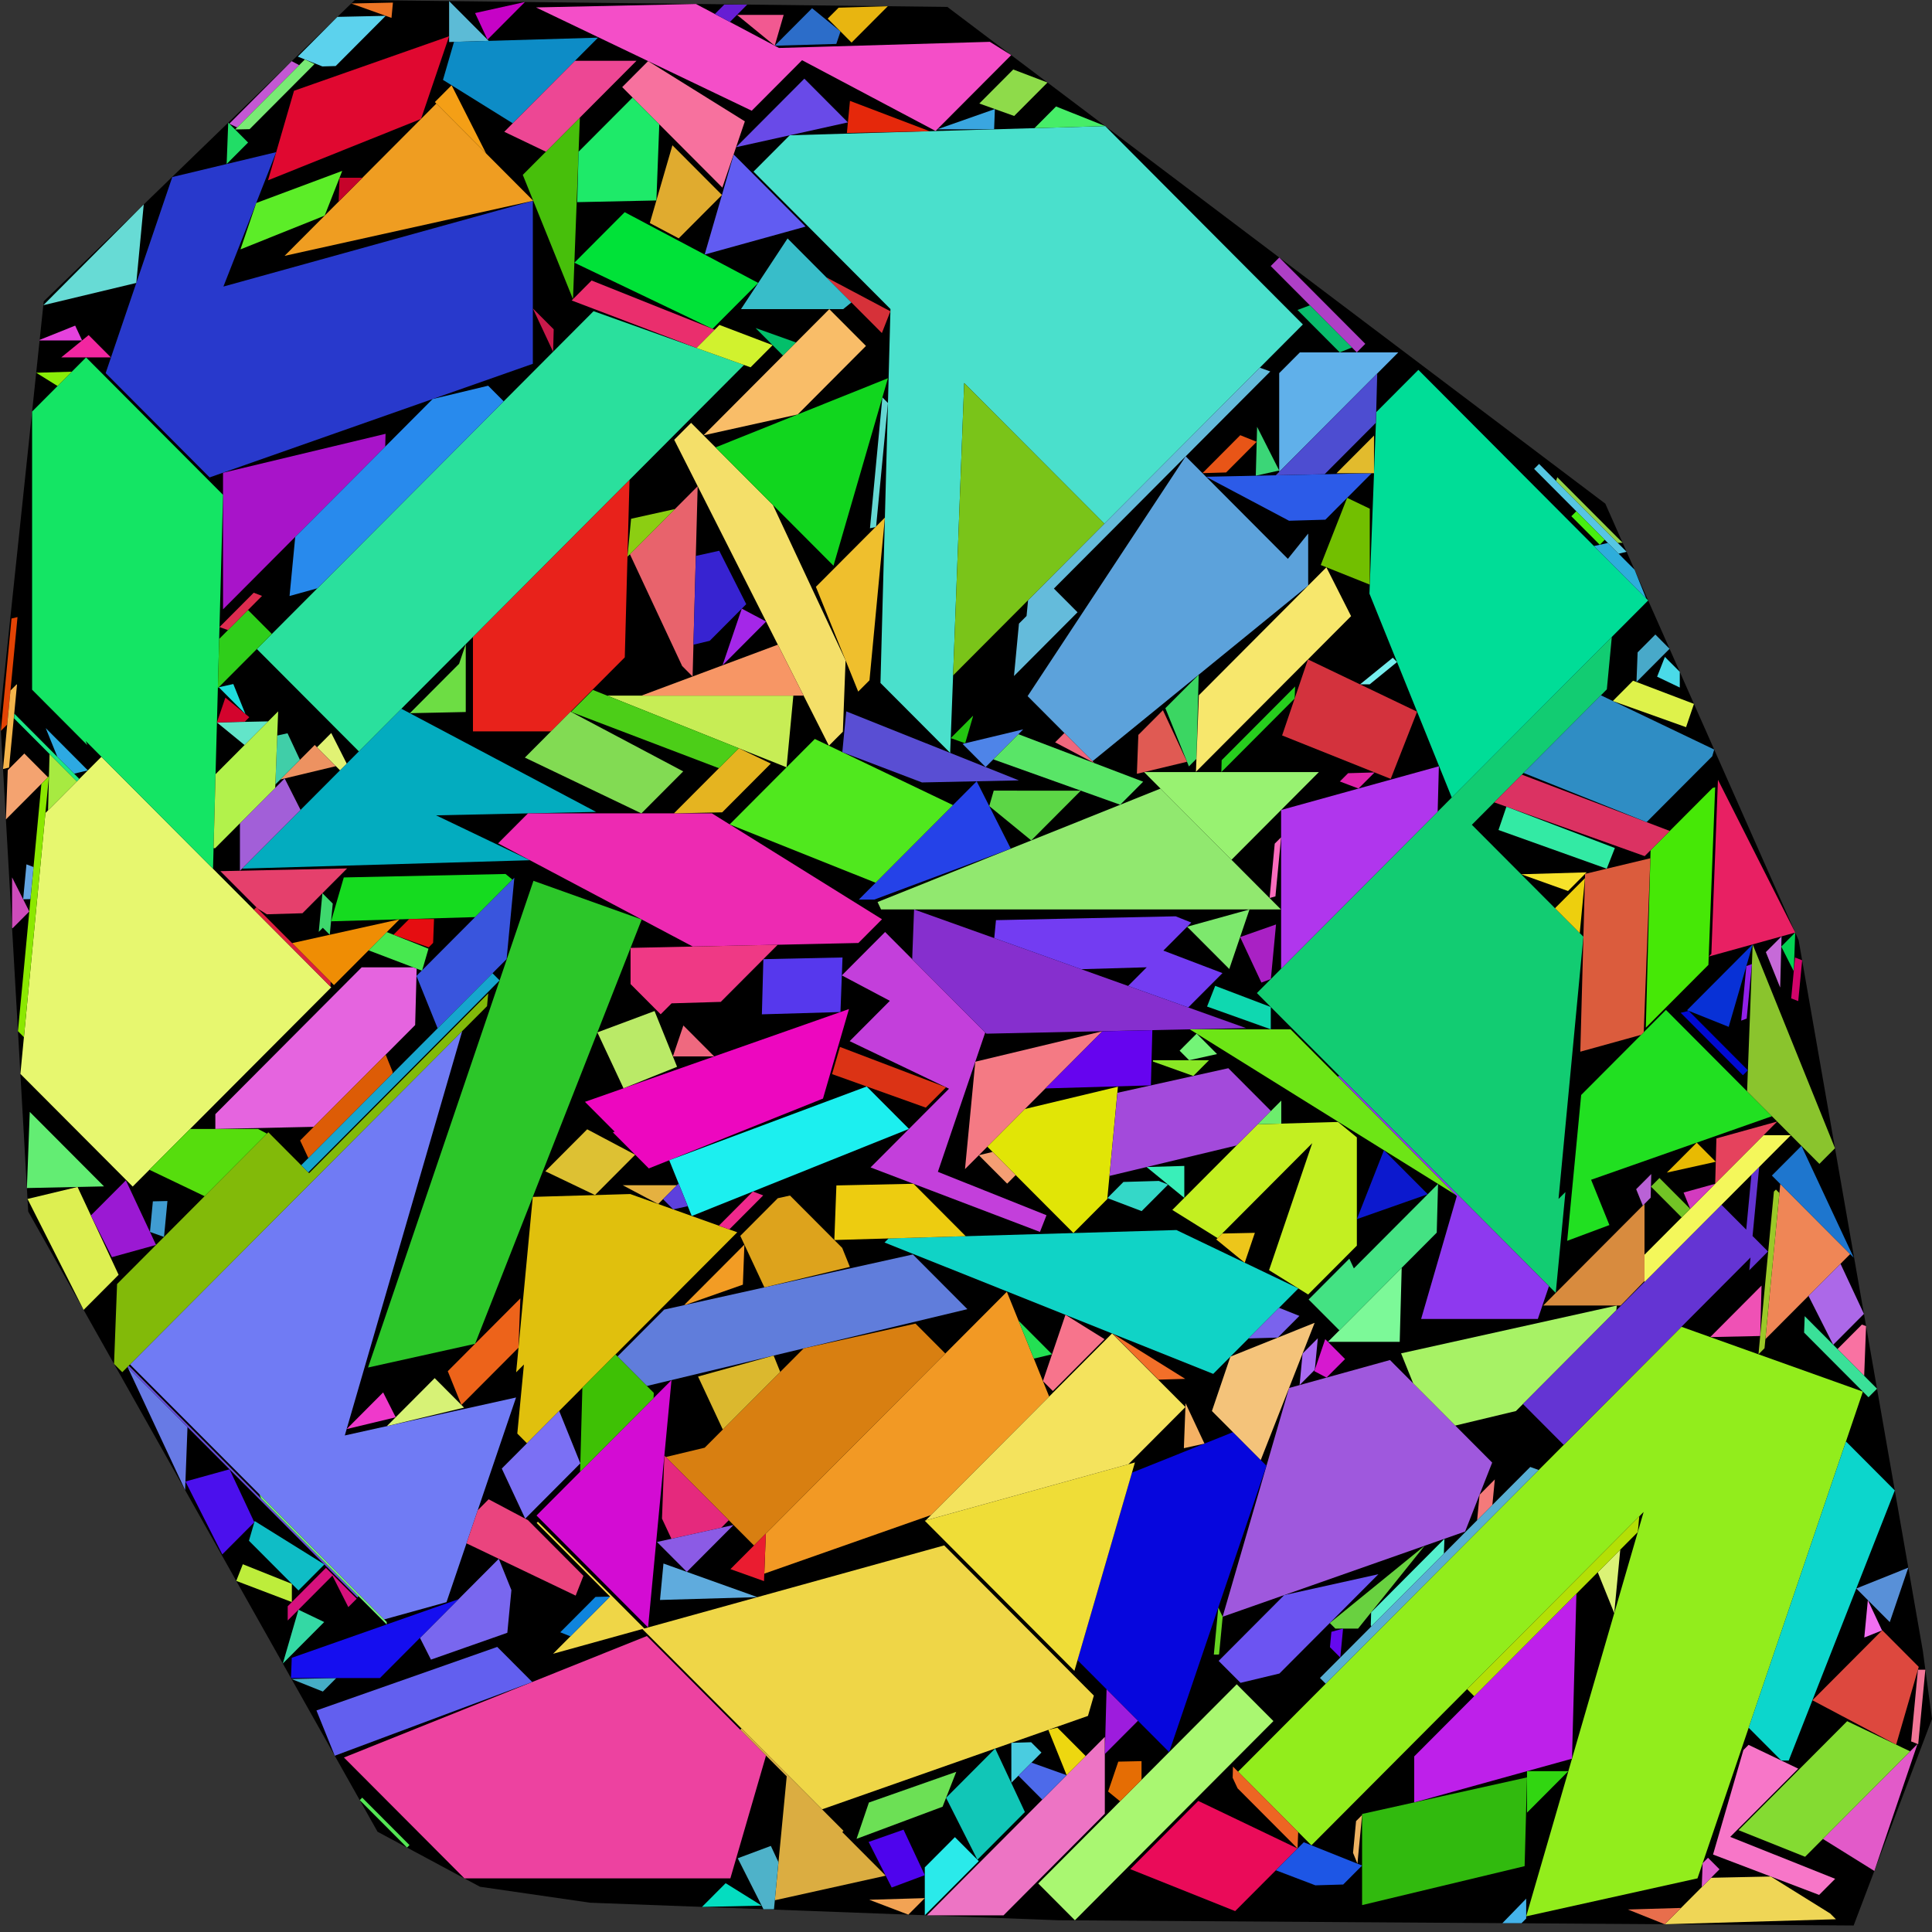 <?xml version="1.0" encoding="utf-8"?><svg id="zoom-svg" xmlns="http://www.w3.org/2000/svg" viewBox="0 0 100.338 100.338" width="100%" height="100%" teamName="Shadoks" nbItem="301" value="54615" best="55841" nameSolution="jigsaw_rcf3_x438c9fe_328.cgshop2024_solution.546.json" areacontainer="1.35553e+16" areaoccupied="1.12871e+16"><rect x="0" y="0" width="100.338" height="100.338" fill="#333333" stroke="none"/><polygon points="96.269,100 54.954,99.728 30.645,98.817 24.928,97.988 19.608,95.131 1.466,62.922 0,37.174 2.271,15.649 18.428,0 49.201,0.36 83.372,26.158 93.413,48.835 99.861,85.73 100.338,89.273 " fill="black" stroke-width="0.5" /><polygon points="17.907,74.55 26.802,72.578 25.599,76.117 23.189,83.208 19.951,84.105 16.219,80.36 14.613,78.749 11.782,75.908 6.752,70.861 24.005,53.549 " fill="rgb(112,123,244)" colorValue="rgb(58,196,0)" colorValueArea="rgb(55,199,0)" colorIndice="rgb(112,123,244)" ></polygon><polygon points="78.438,64.781 66.503,52.806 65.276,51.574 75.213,41.604 83.709,33.079 83.451,35.801 76.44,42.835 82.233,48.648 80.942,62.267 81.3,61.909 80.797,67.148 80.507,66.857 " fill="rgb(18,204,114)" colorValue="rgb(63,191,0)" colorValueArea="rgb(65,189,0)" colorIndice="rgb(18,204,114)" ></polygon><polygon points="92.945,70.915 96.749,72.274 88.159,97.552 79.263,99.524 85.362,78.523 68.108,95.835 64.298,92.012 87.326,68.906 88.077,69.175 " fill="rgb(146,237,28)" colorValue="rgb(0,255,0)" colorValueArea="rgb(111,143,0)" colorIndice="rgb(146,237,28)" ></polygon><polygon points="17.693,39.971 20.846,36.808 30.957,42.166 22.649,42.344 27.519,44.676 12.57,45.112 15.169,42.504 " fill="rgb(3,172,191)" colorValue="rgb(205,49,0)" colorValueArea="rgb(94,160,0)" colorIndice="rgb(3,172,191)" ></polygon><polygon points="33.361,84.603 28.723,85.888 31.682,82.918 27.872,79.095 27.936,79.031 31.747,82.854 33.462,84.575 49.035,80.26 56.809,88.06 56.503,89.115 42.79,93.934 42.695,93.968 " fill="rgb(239,214,71)" colorValue="rgb(163,91,0)" colorValueArea="rgb(146,108,0)" colorIndice="rgb(239,214,71)" ></polygon><polygon points="39.041,5.75 32.708,2.717 27.838,0.386 36.146,0.207 40.456,2.492 42.343,2.437 51.233,2.177 51.407,2.172 52.516,2.863 52.216,3.164 48.59,6.802 41.655,3.127 " fill="rgb(244,78,200)" colorValue="rgb(212,42,0)" colorValueArea="rgb(98,156,0)" colorIndice="rgb(244,78,200)" ></polygon><polygon points="59.639,41.208 60.271,40.954 66.527,47.232 65.643,47.232 48.964,47.232 45.756,47.232 45.577,46.847 48.358,45.732 " fill="rgb(145,232,111)" colorValue="rgb(211,43,0)" colorValueArea="rgb(107,147,0)" colorIndice="rgb(145,232,111)" ></polygon><polygon points="89.298,95.173 90.543,90.889 90.811,90.619 93.391,91.854 89.859,95.398 95.309,97.576 94.476,98.412 88.967,96.315 88.975,96.284 " fill="rgb(247,118,200)" colorValue="rgb(239,15,0)" colorValueArea="rgb(0,255,0)" colorIndice="rgb(247,118,200)" ></polygon><polygon points="40.869,92.137 43.808,95.085 43.744,95.15 45.999,97.413 40.241,98.69 40.243,98.663 40.858,92.255 40.568,91.964 38.445,89.834 38.51,89.769 40.579,91.846 " fill="rgb(219,173,65)" colorValue="rgb(237,17,0)" colorValueArea="rgb(18,236,0)" colorIndice="rgb(219,173,65)" ></polygon><polygon points="35.167,62.882 38.289,63.998 27.368,74.956 26.866,74.452 27.21,70.866 26.807,71.27 27.67,62.16 28.046,62.149 32.732,62.012 " fill="rgb(224,192,13)" colorValue="rgb(209,45,0)" colorValueArea="rgb(123,131,0)" colorIndice="rgb(224,192,13)" ></polygon><polygon points="80.446,66.796 80.413,66.893 79.868,68.499 73.806,68.499 75.658,62.121 69.47,55.912 69.562,55.875 75.687,62.021 " fill="rgb(142,57,239)" colorValue="rgb(233,21,0)" colorValueArea="rgb(55,199,0)" colorIndice="rgb(142,57,239)" ></polygon><polygon points="6.891,61.623 1.059,55.772 2.359,42.221 5.267,39.303 17.202,51.278 " fill="rgb(231,247,111)" colorValue="rgb(172,82,0)" colorValueArea="rgb(172,82,0)" colorIndice="rgb(231,247,111)" ></polygon><polygon points="72.188,70.633 74.375,72.828 77.496,75.959 76.09,79.539 71.552,81.134 64.502,83.612 63.496,83.965 63.803,82.91 66.947,72.085 " fill="rgb(159,88,221)" colorValue="rgb(202,52,0)" colorValueArea="rgb(146,108,0)" colorIndice="rgb(159,88,221)" ></polygon><polygon points="33.658,84.521 27.864,78.708 34.875,71.673 " fill="rgb(211,12,211)" colorValue="rgb(227,27,0)" colorValueArea="rgb(99,155,0)" colorIndice="rgb(211,12,211)" ></polygon><polygon points="46.214,51.978 43.721,50.657 45.967,48.404 47.872,50.315 51.168,53.622 50.885,54.453 50.635,55.189 50.051,56.909 48.709,60.858 54.35,63.113 54.01,63.979 48.377,61.835 45.212,60.63 46.046,59.794 49.286,56.543 44.127,54.072 " fill="rgb(195,63,219)" colorValue="rgb(224,30,0)" colorValueArea="rgb(110,144,0)" colorIndice="rgb(195,63,219)" ></polygon><polygon points="81.876,59.395 82.118,56.868 86.521,52.45 92.023,57.971 82.634,61.271 83.584,63.623 81.392,64.442 81.663,61.612 " fill="rgb(33,224,33)" colorValue="rgb(223,31,0)" colorValueArea="rgb(117,137,0)" colorIndice="rgb(33,224,33)" ></polygon><polygon points="6.538,16.285 8.948,9.195 14.344,7.902 11.603,14.882 27.673,10.429 27.673,18.894 10.886,24.794 8.608,22.509 5.487,19.377 " fill="rgb(40,57,204)" colorValue="rgb(173,81,0)" colorValueArea="rgb(181,73,0)" colorIndice="rgb(40,57,204)" ></polygon><polygon points="61.578,23.699 66.885,29.024 67.94,27.711 67.94,30.083 67.94,30.329 67.94,30.411 61.665,35.522 56.739,39.534 56.683,39.479 53.369,36.153 " fill="rgb(92,162,219)" colorValue="rgb(207,47,0)" colorValueArea="rgb(156,98,0)" colorIndice="rgb(92,162,219)" ></polygon><polygon points="85.598,31.184 75.397,41.419 71.122,30.831 71.479,21.4 73.663,19.209 " fill="rgb(0,221,151)" colorValue="rgb(192,62,0)" colorValueArea="rgb(183,71,0)" colorIndice="rgb(0,221,151)" ></polygon><polygon points="11.583,31.646 11.583,24.553 20.024,22.53 20.006,23.194 " fill="rgb(168,20,201)" colorValue="rgb(234,20,0)" colorValueArea="rgb(109,145,0)" colorIndice="rgb(168,20,201)" ></polygon><polygon points="24.674,69.79 19.114,71.022 27.705,45.745 33.327,47.754 " fill="rgb(44,198,41)" colorValue="rgb(201,53,0)" colorValueArea="rgb(176,78,0)" colorIndice="rgb(44,198,41)" ></polygon><polygon points="69.241,58.276 69.488,58.269 70.468,59.07 70.468,64.692 67.938,67.23 65.908,65.966 68.15,59.371 63.235,64.302 60.884,62.838 65.316,58.39 68.514,58.297 " fill="rgb(195,239,33)" colorValue="rgb(229,25,0)" colorValueArea="rgb(129,125,0)" colorIndice="rgb(195,239,33)" ></polygon><polygon points="28.616,37.983 24.563,37.983 24.563,33.081 32.694,24.923 32.448,34.139 " fill="rgb(232,34,27)" colorValue="rgb(223,31,0)" colorValueArea="rgb(147,107,0)" colorIndice="rgb(232,34,27)" ></polygon><polygon points="39.783,91.176 37.931,97.553 24.119,97.553 17.862,91.276 33.594,84.966 " fill="rgb(237,66,160)" colorValue="rgb(193,61,0)" colorValueArea="rgb(191,63,0)" colorIndice="rgb(237,66,160)" ></polygon><polygon points="49.427,69.961 52.291,67.087 54.488,72.529 51.861,75.166 50.395,76.636 48.355,78.683 39.694,81.727 39.773,79.647 47.83,71.563 " fill="rgb(242,153,36)" colorValue="rgb(220,34,0)" colorValueArea="rgb(165,89,0)" colorIndice="rgb(242,153,36)" ></polygon><polygon points="63.957,44.653 59.416,40.097 68.497,40.097 " fill="rgb(152,242,113)" colorValue="rgb(241,13,0)" colorValueArea="rgb(99,155,0)" colorIndice="rgb(152,242,113)" ></polygon><polygon points="4.45,38.483 4.538,38.701 1.667,35.82 1.667,35.69 1.667,31.591 1.667,21.375 4.47,18.562 11.583,25.699 11.063,45.119 " fill="rgb(20,229,100)" colorValue="rgb(196,58,0)" colorValueArea="rgb(197,57,0)" colorIndice="rgb(20,229,100)" ></polygon><polygon points="45.727,35.47 46.246,16.05 39.133,8.913 41.014,7.026 46.492,6.866 50.573,6.747 57.398,6.548 67.665,16.851 57.355,27.196 50.075,19.892 49.499,35.078 49.347,39.102 47.418,37.166 " fill="rgb(74,224,204)" colorValue="rgb(160,94,0)" colorValueArea="rgb(217,37,0)" colorIndice="rgb(74,224,204)" ></polygon><polygon points="50.117,60.718 50.652,55.14 57.253,53.558 " fill="rgb(244,122,132)" colorValue="rgb(243,11,0)" colorValueArea="rgb(100,154,0)" colorIndice="rgb(244,122,132)" ></polygon><polygon points="53.314,31.991 53.393,31.171 54.364,30.196 65.427,19.096 65.972,19.291 54.734,30.567 55.961,31.798 53.053,34.716 52.661,35.109 52.919,32.387 " fill="rgb(100,187,219)" colorValue="rgb(244,10,0)" colorValueArea="rgb(98,156,0)" colorIndice="rgb(100,187,219)" ></polygon><polygon points="35.428,34.59 32.714,28.784 36.234,25.252 35.97,35.134 " fill="rgb(232,99,108)" colorValue="rgb(243,11,0)" colorValueArea="rgb(107,147,0)" colorIndice="rgb(232,99,108)" ></polygon><polygon points="94.49,60.446 90.735,56.678 91.024,49.045 95.3,59.633 " fill="rgb(138,196,45)" colorValue="rgb(242,12,0)" colorValueArea="rgb(120,134,0)" colorIndice="rgb(138,196,45)" ></polygon><polygon points="48.685,42.622 50.725,40.575 51.296,41.705 52.494,44.073 45.41,46.719 44.603,46.719 " fill="rgb(37,66,232)" colorValue="rgb(244,10,0)" colorValueArea="rgb(109,145,0)" colorIndice="rgb(37,66,232)" ></polygon><polygon points="83.945,68.048 78.73,73.282 75.58,74.037 73.393,71.843 72.765,70.286 83.969,67.802 " fill="rgb(167,242,101)" colorValue="rgb(238,16,0)" colorValueArea="rgb(146,108,0)" colorIndice="rgb(167,242,101)" ></polygon><polygon points="29.758,15.538 27.151,9.082 30.116,6.107 " fill="rgb(71,191,11)" colorValue="rgb(246,8,0)" colorValueArea="rgb(99,155,0)" colorIndice="rgb(71,191,11)" ></polygon><polygon points="45.938,64.529 46.149,64.317 61.098,63.882 67.431,66.914 63.008,71.352 " fill="rgb(16,211,198)" colorValue="rgb(226,28,0)" colorValueArea="rgb(184,70,0)" colorIndice="rgb(16,211,198)" ></polygon><polygon points="33.789,60.645 33.697,60.682 31.829,58.808 31.923,58.773 30.379,57.224 44.092,52.404 43.498,54.45 42.742,57.054 " fill="rgb(237,7,191)" colorValue="rgb(233,21,0)" colorValueArea="rgb(168,86,0)" colorIndice="rgb(237,7,191)" ></polygon><polygon points="5.928,70.71 6.08,66.686 13.936,58.804 16.053,60.929 25.357,51.593 25.294,52.255 16.352,61.228 6.415,71.199 6.35,71.263 6.052,70.964 5.923,70.835 " fill="rgb(130,186,9)" colorValue="rgb(234,20,0)" colorValueArea="rgb(169,85,0)" colorIndice="rgb(130,186,9)" ></polygon><polygon points="22.663,5.377 27.693,10.425 14.779,13.288 " fill="rgb(239,157,33)" colorValue="rgb(237,17,0)" colorValueArea="rgb(161,93,0)" colorIndice="rgb(239,157,33)" ></polygon><polygon points="32.069,70.448 34.495,68.013 47.41,65.15 50.241,67.991 33.596,71.98 " fill="rgb(96,125,219)" colorValue="rgb(232,22,0)" colorValueArea="rgb(177,77,0)" colorIndice="rgb(96,125,219)" ></polygon><polygon points="44.58,48.974 35.978,49.158 25.867,43.8 27.42,42.242 36.974,42.242 45.807,47.742 " fill="rgb(237,42,178)" colorValue="rgb(226,28,0)" colorValueArea="rgb(191,63,0)" colorIndice="rgb(237,42,178)" ></polygon><polygon points="40.923,27.896 43.915,34.294 43.87,35.461 43.774,38.001 43.05,38.728 41.647,35.954 40.499,33.684 35.015,22.84 35.449,22.404 35.892,21.96 40.142,26.225 40.668,27.351 " fill="rgb(244,223,105)" colorValue="rgb(236,18,0)" colorValueArea="rgb(168,86,0)" colorIndice="rgb(244,223,105)" ></polygon><polygon points="99.585,90.573 97.344,97.168 94.671,95.504 " fill="rgb(226,90,201)" colorValue="rgb(247,7,0)" colorValueArea="rgb(99,155,0)" colorIndice="rgb(226,90,201)" ></polygon><polygon points="19.165,7.26 13.92,9.364 14.676,6.759 15.27,4.714 16.275,4.36 23.325,1.883 22.685,3.768 21.866,6.177 " fill="rgb(224,8,48)" colorValue="rgb(240,14,0)" colorValueArea="rgb(156,98,0)" colorIndice="rgb(224,8,48)" ></polygon><polygon points="16.294,58.522 11.184,58.632 11.184,57.864 18.783,50.239 21.453,50.239 21.63,50.302 21.639,50.311 21.561,53.237 " fill="rgb(229,100,223)" colorValue="rgb(237,17,0)" colorValueArea="rgb(170,84,0)" colorIndice="rgb(229,100,223)" ></polygon><polygon points="51.229,53.684 47.374,49.816 47.472,47.232 64.716,53.395 " fill="rgb(134,47,206)" colorValue="rgb(235,19,0)" colorValueArea="rgb(174,80,0)" colorIndice="rgb(134,47,206)" ></polygon><polygon points="7.079,14.694 2.249,15.851 7.465,10.617 " fill="rgb(103,219,213)" colorValue="rgb(248,6,0)" colorValueArea="rgb(96,158,0)" colorIndice="rgb(103,219,213)" ></polygon><polygon points="89.076,40.887 88.726,50.11 85.475,53.372 85.722,44.156 88.943,40.924 " fill="rgb(70,232,6)" colorValue="rgb(241,13,0)" colorValueArea="rgb(157,97,0)" colorIndice="rgb(70,232,6)" ></polygon><polygon points="73.447,93.608 73.447,91.219 81.87,82.768 81.641,91.337 " fill="rgb(190,32,234)" colorValue="rgb(237,17,0)" colorValueArea="rgb(175,79,0)" colorIndice="rgb(190,32,234)" ></polygon><polygon points="30.826,16.161 38.64,18.954 18.638,39.023 13.339,33.707 " fill="rgb(42,224,157)" colorValue="rgb(208,46,0)" colorValueArea="rgb(219,35,0)" colorIndice="rgb(42,224,157)" ></polygon><polygon points="62.23,93.53 67.389,96.001 64.148,99.252 58.698,97.073 " fill="rgb(234,11,89)" colorValue="rgb(243,11,0)" colorValueArea="rgb(158,96,0)" colorIndice="rgb(234,11,89)" ></polygon><polygon points="32.748,51.108 32.748,49.228 37.858,49.118 40.392,49.064 37.432,52.033 34.879,52.108 34.312,52.676 33.777,52.14 " fill="rgb(239,57,133)" colorValue="rgb(246,8,0)" colorValueArea="rgb(144,110,0)" colorIndice="rgb(239,57,133)" ></polygon><polygon points="15.171,48.981 20.749,47.744 17.343,51.161 " fill="rgb(239,141,4)" colorValue="rgb(250,4,0)" colorValueArea="rgb(99,155,0)" colorIndice="rgb(239,141,4)" ></polygon><polygon points="23.843,34.474 24.189,33.454 24.189,34.126 24.189,36.978 22.983,37.004 21.285,37.04 " fill="rgb(109,221,68)" colorValue="rgb(251,3,0)" colorValueArea="rgb(62,192,0)" colorIndice="rgb(109,221,68)" ></polygon><polygon points="85.407,62.524 85.407,66.528 84.168,67.802 80.146,67.802 " fill="rgb(216,139,62)" colorValue="rgb(247,7,0)" colorValueArea="rgb(133,121,0)" colorIndice="rgb(216,139,62)" ></polygon><polygon points="70.623,58.958 61.79,53.458 67.024,53.457 71.564,58.013 73.642,60.099 75.582,62.045 72.495,60.123 " fill="rgb(109,229,22)" colorValue="rgb(245,9,0)" colorValueArea="rgb(161,93,0)" colorIndice="rgb(109,229,22)" ></polygon><polygon points="35.347,76.442 34.578,75.67 36.598,75.186 41.738,70.029 47.546,68.741 49.094,70.294 46.61,72.787 39.157,80.265 " fill="rgb(216,127,17)" colorValue="rgb(234,20,0)" colorValueArea="rgb(200,54,0)" colorIndice="rgb(216,127,17)" ></polygon><polygon points="88.875,49.641 88.743,49.678 88.879,49.541 89.221,40.507 89.226,40.506 92.14,46.269 93.235,48.433 " fill="rgb(232,32,99)" colorValue="rgb(246,8,0)" colorValueArea="rgb(158,96,0)" colorIndice="rgb(232,32,99)" ></polygon><polygon points="55.961,86.22 58.788,76.483 64.034,74.379 65.773,76.125 60.72,90.995 " fill="rgb(6,6,221)" colorValue="rgb(230,24,0)" colorValueArea="rgb(208,46,0)" colorIndice="rgb(6,6,221)" ></polygon><polygon points="60.419,49.369 62.472,50.151 63.489,50.538 61.712,52.321 58.589,51.205 59.555,50.236 56.154,50.335 51.636,48.72 51.726,47.788 56.023,47.696 61.056,47.588 61.87,47.913 " fill="rgb(115,60,242)" colorValue="rgb(243,11,0)" colorValueArea="rgb(173,81,0)" colorIndice="rgb(115,60,242)" ></polygon><polygon points="34.219,6.436 32.314,4.524 33.66,3.173 36.012,4.638 38.684,6.302 37.515,9.743 " fill="rgb(247,113,158)" colorValue="rgb(247,7,0)" colorValueArea="rgb(157,97,0)" colorIndice="rgb(247,113,158)" ></polygon><polygon points="88.864,97.522 91.964,97.456 95.051,99.378 95.348,99.676 86.458,99.936 " fill="rgb(239,214,86)" colorValue="rgb(248,6,0)" colorValueArea="rgb(148,106,0)" colorIndice="rgb(239,214,86)" ></polygon><polygon points="32.444,11.02 39.379,14.695 37.004,17.078 29.83,13.643 " fill="rgb(0,226,56)" colorValue="rgb(244,10,0)" colorValueArea="rgb(174,80,0)" colorIndice="rgb(0,226,56)" ></polygon><polygon points="40.85,39.851 31.532,36.126 41.203,36.126 " fill="rgb(199,237,85)" colorValue="rgb(247,7,0)" colorValueArea="rgb(160,94,0)" colorIndice="rgb(199,237,85)" ></polygon><polygon points="51.609,41.062 56.132,41.063 53.557,43.647 51.377,41.864 " fill="rgb(92,214,70)" colorValue="rgb(250,4,0)" colorValueArea="rgb(116,138,0)" colorIndice="rgb(92,214,70)" ></polygon><polygon points="55.825,99.73 53.92,97.818 64.23,87.473 66.135,89.384 " fill="rgb(169,247,113)" colorValue="rgb(241,13,0)" colorValueArea="rgb(192,62,0)" colorIndice="rgb(169,247,113)" ></polygon><polygon points="91.685,69.549 92.458,61.489 96.088,65.131 " fill="rgb(239,134,86)" colorValue="rgb(247,7,0)" colorValueArea="rgb(161,93,0)" colorIndice="rgb(239,134,86)" ></polygon><polygon points="11.445,45.243 18.027,45.102 15.708,47.429 13.857,47.483 13.386,47.19 " fill="rgb(229,64,108)" colorValue="rgb(249,5,0)" colorValueArea="rgb(140,114,0)" colorIndice="rgb(229,64,108)" ></polygon><polygon points="33.984,39.267 35.483,40.062 33.31,42.242 33.143,42.162 27.259,39.345 29.634,36.962 " fill="rgb(130,219,83)" colorValue="rgb(246,8,0)" colorValueArea="rgb(173,81,0)" colorIndice="rgb(130,219,83)" ></polygon><polygon points="66.586,38.196 67.928,34.247 73.597,36.962 72.227,40.451 " fill="rgb(211,50,61)" colorValue="rgb(245,9,0)" colorValueArea="rgb(181,73,0)" colorIndice="rgb(211,50,61)" ></polygon><polygon points="37.895,42.816 42.318,38.378 49.492,41.813 45.474,45.845 " fill="rgb(80,232,30)" colorValue="rgb(241,13,0)" colorValueArea="rgb(202,52,0)" colorIndice="rgb(80,232,30)" ></polygon><polygon points="45.957,26.881 45.156,35.331 44.571,35.918 42.373,30.477 " fill="rgb(239,191,45)" colorValue="rgb(248,6,0)" colorValueArea="rgb(169,85,0)" colorIndice="rgb(239,191,45)" ></polygon><polygon points="91.522,64.696 91.82,64.995 90.849,65.97 90.912,65.308 90.515,65.706 81.211,75.041 79.094,72.917 89.404,62.571 90.69,63.861 90.96,61.01 91.363,60.605 91.019,64.192 " fill="rgb(100,52,211)" colorValue="rgb(241,13,0)" colorValueArea="rgb(204,50,0)" colorIndice="rgb(100,52,211)" ></polygon><polygon points="36.596,13.22 38.105,8.023 41.837,11.768 " fill="rgb(97,92,242)" colorValue="rgb(249,5,0)" colorValueArea="rgb(161,93,0)" colorIndice="rgb(97,92,242)" ></polygon><polygon points="62.254,35.043 62.137,39.409 61.745,39.803 60.523,36.779 " fill="rgb(59,214,98)" colorValue="rgb(252,2,0)" colorValueArea="rgb(112,142,0)" colorIndice="rgb(59,214,98)" ></polygon><polygon points="68.593,29.345 69.963,25.856 71.139,26.419 71.139,30.363 " fill="rgb(114,191,0)" colorValue="rgb(251,3,0)" colorValueArea="rgb(140,114,0)" colorIndice="rgb(114,191,0)" ></polygon><polygon points="57.506,62.273 55.748,64.037 51.279,59.553 53.23,57.595 58.059,56.438 " fill="rgb(225,229,6)" colorValue="rgb(245,9,0)" colorValueArea="rgb(195,59,0)" colorIndice="rgb(225,229,6)" ></polygon><polygon points="67.509,18.301 72.62,18.301 66.435,24.507 66.435,19.379 " fill="rgb(96,176,234)" colorValue="rgb(248,6,0)" colorValueArea="rgb(180,74,0)" colorIndice="rgb(96,176,234)" ></polygon><polygon points="60.396,36.886 61.647,39.562 59.049,40.185 59.044,40.175 59.12,38.166 " fill="rgb(224,90,83)" colorValue="rgb(252,2,0)" colorValueArea="rgb(124,130,0)" colorIndice="rgb(224,90,83)" ></polygon><polygon points="54.164,71.726 55.334,68.284 57.363,69.548 54.679,72.242 " fill="rgb(247,116,140)" colorValue="rgb(251,3,0)" colorValueArea="rgb(131,123,0)" colorIndice="rgb(247,116,140)" ></polygon><polygon points="71.526,19.398 71.458,21.955 68.793,24.629 66.259,24.683 " fill="rgb(77,77,209)" colorValue="rgb(250,4,0)" colorValueArea="rgb(158,96,0)" colorIndice="rgb(77,77,209)" ></polygon><polygon points="49.99,38.635 53.139,37.88 51.188,39.838 " fill="rgb(78,132,232)" colorValue="rgb(253,1,0)" colorValueArea="rgb(82,172,0)" colorIndice="rgb(78,132,232)" ></polygon><polygon points="90.816,89.731 95.87,74.862 98.406,77.406 92.897,91.434 92.513,91.434 " fill="rgb(12,214,204)" colorValue="rgb(243,11,0)" colorValueArea="rgb(211,43,0)" colorIndice="rgb(12,214,204)" ></polygon><polygon points="86.719,43.155 85.416,44.463 77.602,41.67 79.036,40.23 " fill="rgb(219,50,98)" colorValue="rgb(249,5,0)" colorValueArea="rgb(178,76,0)" colorIndice="rgb(219,50,98)" ></polygon><polygon points="25.383,2.122 23.325,2.182 23.325,0.057 " fill="rgb(92,187,214)" colorValue="rgb(253,1,0)" colorValueArea="rgb(87,167,0)" colorIndice="rgb(92,187,214)" ></polygon><polygon points="32.775,26.942 35.054,26.436 32.588,28.911 " fill="rgb(140,206,18)" colorValue="rgb(253,1,0)" colorValueArea="rgb(88,166,0)" colorIndice="rgb(140,206,18)" ></polygon><polygon points="41.774,4.086 44.036,6.356 38.228,7.644 " fill="rgb(105,74,232)" colorValue="rgb(251,3,0)" colorValueArea="rgb(160,94,0)" colorIndice="rgb(105,74,232)" ></polygon><polygon points="42.915,14.403 46.243,16.167 45.8,17.297 " fill="rgb(214,49,57)" colorValue="rgb(253,1,0)" colorValueArea="rgb(95,159,0)" colorIndice="rgb(214,49,57)" ></polygon><polygon points="17.442,39.791 14.56,40.482 16.345,38.691 " fill="rgb(237,146,97)" colorValue="rgb(253,1,0)" colorValueArea="rgb(87,167,0)" colorIndice="rgb(237,146,97)" ></polygon><polygon points="79.305,94.14 79.305,91.984 81.453,91.984 " fill="rgb(49,214,17)" colorValue="rgb(253,1,0)" colorValueArea="rgb(98,156,0)" colorIndice="rgb(49,214,17)" ></polygon><polygon points="30.901,62.065 28.322,60.83 30.495,58.65 32.988,59.971 " fill="rgb(221,193,51)" colorValue="rgb(251,3,0)" colorValueArea="rgb(163,91,0)" colorIndice="rgb(221,193,51)" ></polygon><polygon points="79.305,92.309 79.181,96.918 70.74,98.941 70.74,94.208 " fill="rgb(49,186,14)" colorValue="rgb(244,10,0)" colorValueArea="rgb(214,40,0)" colorIndice="rgb(49,186,14)" ></polygon><polygon points="49.664,92.019 48.952,93.832 44.485,95.5 45.126,93.614 " fill="rgb(108,224,85)" colorValue="rgb(251,3,0)" colorValueArea="rgb(159,95,0)" colorIndice="rgb(108,224,85)" ></polygon><polygon points="38.371,38.86 40.032,39.655 37.508,42.188 35,42.242 " fill="rgb(229,180,32)" colorValue="rgb(251,3,0)" colorValueArea="rgb(160,94,0)" colorIndice="rgb(229,180,32)" ></polygon><polygon points="57.785,69.264 61.554,71.611 60.165,71.652 " fill="rgb(242,111,41)" colorValue="rgb(253,1,0)" colorValueArea="rgb(82,172,0)" colorIndice="rgb(242,111,41)" ></polygon><polygon points="59.37,40.597 58.178,41.794 51.587,39.438 52.89,38.13 " fill="rgb(89,229,103)" colorValue="rgb(250,4,0)" colorValueArea="rgb(177,77,0)" colorIndice="rgb(89,229,103)" ></polygon><polygon points="52.118,99.473 48.142,99.473 57.379,90.205 57.379,94.195 " fill="rgb(237,116,196)" colorValue="rgb(246,8,0)" colorValueArea="rgb(207,47,0)" colorIndice="rgb(237,116,196)" ></polygon><polygon points="96.816,71.454 95.43,70.063 96.696,68.792 96.914,68.87 " fill="rgb(249,114,162)" colorValue="rgb(253,1,0)" colorValueArea="rgb(95,159,0)" colorIndice="rgb(249,114,162)" ></polygon><polygon points="37.092,54.865 34.946,54.864 35.491,53.258 " fill="rgb(239,105,127)" colorValue="rgb(253,1,0)" colorValueArea="rgb(84,170,0)" colorIndice="rgb(239,105,127)" ></polygon><polygon points="72.797,65.844 72.694,69.688 68.965,69.688 " fill="rgb(124,249,152)" colorValue="rgb(251,3,0)" colorValueArea="rgb(160,94,0)" colorIndice="rgb(124,249,152)" ></polygon><polygon points="49.499,35.078 50.075,19.892 57.355,27.196 " fill="rgb(122,196,25)" colorValue="rgb(242,12,0)" colorValueArea="rgb(224,30,0)" colorIndice="rgb(122,196,25)" ></polygon><polygon points="66.007,57.698 64.221,59.489 57.62,61.071 58.034,56.754 63.793,55.477 " fill="rgb(163,74,219)" colorValue="rgb(246,8,0)" colorValueArea="rgb(209,45,0)" colorIndice="rgb(163,74,219)" ></polygon><polygon points="66.27,48.011 66.002,50.846 65.51,51.029 64.405,48.666 " fill="rgb(169,33,196)" colorValue="rgb(253,1,0)" colorValueArea="rgb(125,129,0)" colorIndice="rgb(169,33,196)" ></polygon><polygon points="58.943,75.951 55.799,86.777 48.025,78.977 " fill="rgb(239,221,55)" colorValue="rgb(243,11,0)" colorValueArea="rgb(224,30,0)" colorIndice="rgb(239,221,55)" ></polygon><polygon points="5.759,18.562 3.18,18.562 4.604,17.403 " fill="rgb(242,38,160)" colorValue="rgb(254,0,0)" colorValueArea="rgb(83,171,0)" colorIndice="rgb(242,38,160)" ></polygon><polygon points="0.653,48.209 0.627,48.183 0.627,45.567 1.522,47.337 " fill="rgb(206,76,187)" colorValue="rgb(254,0,0)" colorValueArea="rgb(67,187,0)" colorIndice="rgb(206,76,187)" ></polygon><polygon points="14.784,40.428 15.61,42.062 12.461,45.221 12.461,42.759 " fill="rgb(162,95,216)" colorValue="rgb(252,2,0)" colorValueArea="rgb(163,91,0)" colorIndice="rgb(162,95,216)" ></polygon><polygon points="67.712,95.677 70.74,96.887 69.758,97.872 68.314,97.914 66.26,97.132 " fill="rgb(29,86,229)" colorValue="rgb(252,2,0)" colorValueArea="rgb(158,96,0)" colorIndice="rgb(29,86,229)" ></polygon><polygon points="37.686,97.803 39.558,98.969 36.458,99.035 " fill="rgb(4,221,192)" colorValue="rgb(253,1,0)" colorValueArea="rgb(100,154,0)" colorIndice="rgb(4,221,192)" ></polygon><polygon points="88.119,59.343 89.108,60.336 86.568,60.899 " fill="rgb(232,186,2)" colorValue="rgb(254,0,0)" colorValueArea="rgb(88,166,0)" colorIndice="rgb(232,186,2)" ></polygon><polygon points="99.65,86.569 98.477,90.608 94.127,88.303 97.753,84.665 " fill="rgb(221,72,62)" colorValue="rgb(249,5,0)" colorValueArea="rgb(197,57,0)" colorIndice="rgb(221,72,62)" ></polygon><polygon points="70.468,63.316 71.874,59.736 74.151,62.021 " fill="rgb(12,25,206)" colorValue="rgb(252,2,0)" colorValueArea="rgb(158,96,0)" colorIndice="rgb(12,25,206)" ></polygon><polygon points="51.669,5.664 51.629,6.717 48.675,6.717 " fill="rgb(58,166,224)" colorValue="rgb(254,0,0)" colorValueArea="rgb(90,164,0)" colorIndice="rgb(58,166,224)" ></polygon><polygon points="61.572,72.876 62.553,74.973 61.484,75.211 " fill="rgb(244,177,100)" colorValue="rgb(254,0,0)" colorValueArea="rgb(75,179,0)" colorIndice="rgb(244,177,100)" ></polygon><polygon points="62.111,40.083 62.262,36.109 68.886,29.463 70.168,31.999 " fill="rgb(247,231,108)" colorValue="rgb(247,7,0)" colorValueArea="rgb(211,43,0)" colorIndice="rgb(247,231,108)" ></polygon><polygon points="66.447,86.914 64.427,87.398 63.29,86.258 66.696,82.841 71.587,81.757 " fill="rgb(108,84,242)" colorValue="rgb(249,5,0)" colorValueArea="rgb(199,55,0)" colorIndice="rgb(108,84,242)" ></polygon><polygon points="35.926,63.153 34.756,60.257 45.011,56.427 47.207,58.629 " fill="rgb(28,239,239)" colorValue="rgb(246,8,0)" colorValueArea="rgb(217,37,0)" colorIndice="rgb(28,239,239)" ></polygon><polygon points="22.382,86.192 21.811,85.063 23.276,83.593 25.904,80.956 26.333,82.018 26.56,82.581 26.348,84.798 26.06,84.9 24.194,85.555 " fill="rgb(121,103,239)" colorValue="rgb(250,4,0)" colorValueArea="rgb(189,65,0)" colorIndice="rgb(121,103,239)" ></polygon><polygon points="87.616,52.465 91.024,49.045 89.78,53.33 " fill="rgb(8,49,214)" colorValue="rgb(252,2,0)" colorValueArea="rgb(157,97,0)" colorIndice="rgb(8,49,214)" ></polygon><polygon points="14.302,40.741 14.398,38.201 14.932,38.082 15.577,39.461 " fill="rgb(64,206,168)" colorValue="rgb(253,1,0)" colorValueArea="rgb(109,145,0)" colorIndice="rgb(64,206,168)" ></polygon><polygon points="31.419,54.461 31.025,53.617 31.517,53.433 31.802,53.327 33.994,52.508 35.164,55.404 32.382,56.52 31.647,54.947 " fill="rgb(186,234,103)" colorValue="rgb(251,3,0)" colorValueArea="rgb(183,71,0)" colorIndice="rgb(186,234,103)" ></polygon><polygon points="34.653,83.083 34.277,83.094 34.457,81.201 34.821,81.332 39.339,82.947 " fill="rgb(95,171,221)" colorValue="rgb(252,2,0)" colorValueArea="rgb(158,96,0)" colorIndice="rgb(95,171,221)" ></polygon><polygon points="52.897,68.588 54.637,70.334 53.693,70.56 " fill="rgb(35,224,83)" colorValue="rgb(254,0,0)" colorValueArea="rgb(73,181,0)" colorIndice="rgb(35,224,83)" ></polygon><polygon points="43.746,39.062 43.949,36.945 52.917,40.529 47.883,40.636 " fill="rgb(89,78,211)" colorValue="rgb(250,4,0)" colorValueArea="rgb(197,57,0)" colorIndice="rgb(89,78,211)" ></polygon><polygon points="54.445,89.838 54.916,89.725 56.387,91.201 55.396,92.194 " fill="rgb(237,215,16)" colorValue="rgb(253,1,0)" colorValueArea="rgb(118,136,0)" colorIndice="rgb(237,215,16)" ></polygon><polygon points="54.401,4.286 52.671,6.023 50.861,5.376 52.622,3.609 " fill="rgb(142,219,74)" colorValue="rgb(253,1,0)" colorValueArea="rgb(154,100,0)" colorIndice="rgb(142,219,74)" ></polygon><polygon points="17.634,9.232 18.821,9.232 17.587,10.47 " fill="rgb(198,3,42)" colorValue="rgb(254,0,0)" colorValueArea="rgb(50,204,0)" colorIndice="rgb(198,3,42)" ></polygon><polygon points="37.461,79.341 34.87,79.916 34.38,78.867 34.504,75.595 37.849,78.952 " fill="rgb(229,41,125)" colorValue="rgb(252,2,0)" colorValueArea="rgb(179,75,0)" colorIndice="rgb(229,41,125)" ></polygon><polygon points="50.833,96.656 48.029,99.469 48.029,96.981 49.593,95.412 " fill="rgb(42,234,234)" colorValue="rgb(252,2,0)" colorValueArea="rgb(166,88,0)" colorIndice="rgb(42,234,234)" ></polygon><polygon points="34.183,62.53 32.339,61.554 35.156,61.554 " fill="rgb(229,177,64)" colorValue="rgb(254,0,0)" colorValueArea="rgb(96,158,0)" colorIndice="rgb(229,177,64)" ></polygon><polygon points="49.132,56.469 48.081,57.524 43.213,55.784 43.623,54.372 " fill="rgb(219,51,21)" colorValue="rgb(252,2,0)" colorValueArea="rgb(180,74,0)" colorIndice="rgb(219,51,21)" ></polygon><polygon points="37.495,10.126 35.249,12.379 33.749,11.584 34.922,7.545 " fill="rgb(224,171,47)" colorValue="rgb(251,3,0)" colorValueArea="rgb(186,68,0)" colorIndice="rgb(224,171,47)" ></polygon><polygon points="37.162,23.235 46.115,19.644 43.287,29.381 " fill="rgb(17,214,30)" colorValue="rgb(246,8,0)" colorValueArea="rgb(224,30,0)" colorIndice="rgb(17,214,30)" ></polygon><polygon points="40.179,70.402 40.521,71.25 37.539,74.242 36.253,71.49 " fill="rgb(219,184,46)" colorValue="rgb(252,2,0)" colorValueArea="rgb(183,71,0)" colorIndice="rgb(219,184,46)" ></polygon><polygon points="31.965,70.344 33.954,72.339 33.944,72.608 30.128,76.436 30.245,72.07 " fill="rgb(62,193,5)" colorValue="rgb(251,3,0)" colorValueArea="rgb(197,57,0)" colorIndice="rgb(62,193,5)" ></polygon><polygon points="24.102,73.105 20.091,74.066 22.575,71.573 " fill="rgb(215,242,118)" colorValue="rgb(253,1,0)" colorValueArea="rgb(156,98,0)" colorIndice="rgb(215,242,118)" ></polygon><polygon points="25.824,85.532 27.64,87.354 17.385,91.184 16.435,88.832 " fill="rgb(98,95,239)" colorValue="rgb(248,6,0)" colorValueArea="rgb(217,37,0)" colorIndice="rgb(98,95,239)" ></polygon><polygon points="47.443,61.479 50.155,64.201 43.331,64.4 43.438,61.565 " fill="rgb(237,204,16)" colorValue="rgb(250,4,0)" colorValueArea="rgb(206,48,0)" colorIndice="rgb(237,204,16)" ></polygon><polygon points="59.847,53.503 59.771,56.368 54.293,56.528 57.252,53.559 " fill="rgb(102,4,239)" colorValue="rgb(251,3,0)" colorValueArea="rgb(198,56,0)" colorIndice="rgb(102,4,239)" ></polygon><polygon points="50.029,95.138 49.134,93.368 51.685,90.808 53.038,93.7 53.228,94.108 51.116,96.228 50.761,96.584 50.56,96.186 " fill="rgb(17,198,183)" colorValue="rgb(251,3,0)" colorValueArea="rgb(200,54,0)" colorIndice="rgb(17,198,183)" ></polygon><polygon points="96.406,82.499 99.107,81.415 98.145,84.244 " fill="rgb(88,144,216)" colorValue="rgb(253,1,0)" colorValueArea="rgb(154,100,0)" colorIndice="rgb(88,144,216)" ></polygon><polygon points="74.728,39.797 74.665,42.154 66.534,50.312 66.534,42.067 " fill="rgb(176,54,237)" colorValue="rgb(246,8,0)" colorValueArea="rgb(230,24,0)" colorIndice="rgb(176,54,237)" ></polygon><polygon points="92.299,58.247 89.078,61.48 89.141,59.123 " fill="rgb(229,66,93)" colorValue="rgb(253,1,0)" colorValueArea="rgb(160,94,0)" colorIndice="rgb(229,66,93)" ></polygon><polygon points="20.332,0.929 18.24,0.182 20.407,0.135 " fill="rgb(237,117,37)" colorValue="rgb(254,0,0)" colorValueArea="rgb(84,170,0)" colorIndice="rgb(237,117,37)" ></polygon><polygon points="88.821,69.441 91.486,66.766 91.416,69.385 " fill="rgb(239,81,181)" colorValue="rgb(253,1,0)" colorValueArea="rgb(158,96,0)" colorIndice="rgb(239,81,181)" ></polygon><polygon points="17.855,45.57 26.255,45.39 26.613,45.683 24.673,47.63 17.193,47.848 " fill="rgb(21,219,31)" colorValue="rgb(250,4,0)" colorValueArea="rgb(213,41,0)" colorIndice="rgb(21,219,31)" ></polygon><polygon points="69.062,84.29 73.988,80.278 70.532,84.58 69.351,84.58 " fill="rgb(105,209,64)" colorValue="rgb(253,1,0)" colorValueArea="rgb(165,89,0)" colorIndice="rgb(105,209,64)" ></polygon><polygon points="57.379,91.094 57.469,87.733 59.099,89.369 " fill="rgb(157,28,221)" colorValue="rgb(253,1,0)" colorValueArea="rgb(152,102,0)" colorIndice="rgb(157,28,221)" ></polygon><polygon points="30.3,81.84 29.897,82.868 24.227,80.153 24.812,78.434 25.378,77.865 27.416,78.946 " fill="rgb(234,68,126)" colorValue="rgb(251,3,0)" colorValueArea="rgb(206,48,0)" colorIndice="rgb(234,68,126)" ></polygon><polygon points="21.249,47.73 22.541,47.73 22.494,48.968 22.265,49.199 20.436,48.545 " fill="rgb(229,13,17)" colorValue="rgb(254,0,0)" colorValueArea="rgb(141,113,0)" colorIndice="rgb(229,13,17)" ></polygon><polygon points="16.862,11.198 12.488,12.952 13.307,10.543 17.774,8.875 " fill="rgb(92,237,40)" colorValue="rgb(252,2,0)" colorValueArea="rgb(199,55,0)" colorIndice="rgb(92,237,40)" ></polygon><polygon points="76.84,77.631 77.633,76.834 77.506,78.16 76.714,78.955 " fill="rgb(244,122,122)" colorValue="rgb(254,0,0)" colorValueArea="rgb(103,151,0)" colorIndice="rgb(244,122,122)" ></polygon><polygon points="6.16,66.206 4.343,68.029 1.429,62.267 4.027,61.644 " fill="rgb(221,239,81)" colorValue="rgb(251,3,0)" colorValueArea="rgb(214,40,0)" colorIndice="rgb(221,239,81)" ></polygon><polygon points="62.148,53.68 63.207,54.743 61.758,55.064 61.263,54.568 " fill="rgb(115,244,119)" colorValue="rgb(254,0,0)" colorValueArea="rgb(128,126,0)" colorIndice="rgb(115,244,119)" ></polygon><polygon points="84.891,29.587 85.493,31.079 82.782,28.359 83.507,28.198 " fill="rgb(46,173,219)" colorValue="rgb(254,0,0)" colorValueArea="rgb(142,112,0)" colorIndice="rgb(46,173,219)" ></polygon><polygon points="57.755,69.252 61.565,73.075 58.605,76.045 48.077,78.962 " fill="rgb(244,227,93)" colorValue="rgb(246,8,0)" colorValueArea="rgb(238,16,0)" colorIndice="rgb(244,227,93)" ></polygon><polygon points="39.679,82.115 37.935,81.492 39.773,79.647 " fill="rgb(234,28,48)" colorValue="rgb(254,0,0)" colorValueArea="rgb(153,101,0)" colorIndice="rgb(234,28,48)" ></polygon><polygon points="42.175,0.427 43.652,1.636 43.433,2.281 40.235,2.374 " fill="rgb(44,109,201)" colorValue="rgb(253,1,0)" colorValueArea="rgb(174,80,0)" colorIndice="rgb(44,109,201)" ></polygon><polygon points="23.454,4.428 25.245,7.968 22.585,5.3 " fill="rgb(244,159,22)" colorValue="rgb(254,0,0)" colorValueArea="rgb(161,93,0)" colorIndice="rgb(244,159,22)" ></polygon><polygon points="82.315,45.607 82.044,48.459 80.758,47.169 " fill="rgb(237,207,14)" colorValue="rgb(254,0,0)" colorValueArea="rgb(156,98,0)" colorIndice="rgb(237,207,14)" ></polygon><polygon points="54.846,5.529 57.397,6.548 53.723,6.656 " fill="rgb(71,237,104)" colorValue="rgb(254,0,0)" colorValueArea="rgb(156,98,0)" colorIndice="rgb(71,237,104)" ></polygon><polygon points="65.998,52.299 65.998,53.457 62.689,52.275 63.111,51.2 " fill="rgb(15,216,176)" colorValue="rgb(253,1,0)" colorValueArea="rgb(180,74,0)" colorIndice="rgb(15,216,176)" ></polygon><polygon points="89.302,97.082 88.38,98.007 88.427,96.762 88.705,96.483 " fill="rgb(224,92,204)" colorValue="rgb(254,0,0)" colorValueArea="rgb(105,149,0)" colorIndice="rgb(224,92,204)" ></polygon><polygon points="97.04,72.566 93.695,69.209 93.727,68.355 97.483,72.122 " fill="rgb(58,224,152)" colorValue="rgb(253,1,0)" colorValueArea="rgb(175,79,0)" colorIndice="rgb(58,224,152)" ></polygon><polygon points="83.836,83.778 82.979,81.655 84.148,80.481 " fill="rgb(219,242,118)" colorValue="rgb(254,0,0)" colorValueArea="rgb(153,101,0)" colorIndice="rgb(219,242,118)" ></polygon><polygon points="17.523,0.876 20.032,0.822 17.433,3.43 16.742,3.45 15.466,2.94 " fill="rgb(92,210,237)" colorValue="rgb(253,1,0)" colorValueArea="rgb(198,56,0)" colorIndice="rgb(92,210,237)" ></polygon><polygon points="29.654,36.972 30.792,35.831 38.371,38.86 37.337,39.897 " fill="rgb(76,206,24)" colorValue="rgb(252,2,0)" colorValueArea="rgb(215,39,0)" colorIndice="rgb(76,206,24)" ></polygon><polygon points="17.264,81.83 14.942,84.16 14.942,83.419 16.928,81.426 17.195,81.694 17.298,81.796 18.525,83.028 18.09,83.464 " fill="rgb(214,17,125)" colorValue="rgb(254,0,0)" colorValueArea="rgb(166,88,0)" colorIndice="rgb(214,17,125)" ></polygon><polygon points="45.141,98.663 48.029,98.579 47.174,99.437 " fill="rgb(242,163,84)" colorValue="rgb(254,0,0)" colorValueArea="rgb(141,113,0)" colorIndice="rgb(242,163,84)" ></polygon><polygon points="71.219,84.468 71.192,84.402 71.21,83.737 75.017,79.916 74.988,80.686 " fill="rgb(86,239,206)" colorValue="rgb(254,0,0)" colorValueArea="rgb(178,76,0)" colorIndice="rgb(86,239,206)" ></polygon><polygon points="65.219,24.705 65.287,22.166 66.435,24.436 " fill="rgb(59,214,119)" colorValue="rgb(254,0,0)" colorValueArea="rgb(154,100,0)" colorIndice="rgb(59,214,119)" ></polygon><polygon points="43.756,49.726 43.649,52.56 39.568,52.679 39.645,49.814 " fill="rgb(86,56,237)" colorValue="rgb(252,2,0)" colorValueArea="rgb(219,35,0)" colorIndice="rgb(86,56,237)" ></polygon><polygon points="85.407,66.582 85.407,65.163 91.592,58.957 93.006,58.957 " fill="rgb(244,247,91)" colorValue="rgb(252,2,0)" colorValueArea="rgb(215,39,0)" colorIndice="rgb(244,247,91)" ></polygon><polygon points="29.691,15.605 30.724,14.568 37.117,17.123 36.171,18.072 " fill="rgb(234,46,109)" colorValue="rgb(252,2,0)" colorValueArea="rgb(214,40,0)" colorIndice="rgb(234,46,109)" ></polygon><polygon points="81.435,46.274 79,45.404 82.401,45.305 " fill="rgb(247,226,42)" colorValue="rgb(254,0,0)" colorValueArea="rgb(159,95,0)" colorIndice="rgb(247,226,42)" ></polygon><polygon points="12.701,38.694 11.266,37.52 13.928,37.464 " fill="rgb(98,229,201)" colorValue="rgb(254,0,0)" colorValueArea="rgb(159,95,0)" colorIndice="rgb(98,229,201)" ></polygon><polygon points="40.665,18.467 39.246,17.043 39.246,17.038 41.343,17.787 " fill="rgb(3,191,106)" colorValue="rgb(254,0,0)" colorValueArea="rgb(137,117,0)" colorIndice="rgb(3,191,106)" ></polygon><polygon points="37.613,0.239 38.807,0.239 37.908,1.141 37.126,0.727 " fill="rgb(102,29,211)" colorValue="rgb(254,0,0)" colorValueArea="rgb(129,125,0)" colorIndice="rgb(102,29,211)" ></polygon><polygon points="7.939,62.392 8.696,62.375 8.518,64.24 7.789,63.98 " fill="rgb(64,156,209)" colorValue="rgb(254,0,0)" colorValueArea="rgb(152,102,0)" colorIndice="rgb(64,156,209)" ></polygon><polygon points="23.579,2.174 31.059,1.956 26.627,6.403 23.006,4.149 " fill="rgb(13,140,198)" colorValue="rgb(251,3,0)" colorValueArea="rgb(232,22,0)" colorIndice="rgb(13,140,198)" ></polygon><polygon points="92.232,61.779 92.413,61.961 91.64,70.02 91.326,70.335 92.127,61.885 " fill="rgb(155,201,40)" colorValue="rgb(254,0,0)" colorValueArea="rgb(177,77,0)" colorIndice="rgb(155,201,40)" ></polygon><polygon points="65.431,58.275 66.543,57.159 66.543,58.354 65.563,58.383 65.316,58.39 " fill="rgb(109,237,109)" colorValue="rgb(254,0,0)" colorValueArea="rgb(128,126,0)" colorIndice="rgb(109,237,109)" ></polygon><polygon points="12.88,31.68 14.119,32.924 11.314,35.739 11.383,33.182 " fill="rgb(47,206,26)" colorValue="rgb(253,1,0)" colorValueArea="rgb(204,50,0)" colorIndice="rgb(47,206,26)" ></polygon><polygon points="92.524,48.63 92.453,51.289 91.709,49.447 " fill="rgb(198,106,216)" colorValue="rgb(254,0,0)" colorValueArea="rgb(148,106,0)" colorIndice="rgb(198,106,216)" ></polygon><polygon points="41.734,36.126 33.312,36.126 40.396,33.481 " fill="rgb(247,150,101)" colorValue="rgb(252,2,0)" colorValueArea="rgb(223,31,0)" colorIndice="rgb(247,150,101)" ></polygon><polygon points="79.124,40.142 83.142,36.11 89.026,38.927 88.925,39.277 85.516,42.697 " fill="rgb(47,141,196)" colorValue="rgb(249,5,0)" colorValueArea="rgb(244,10,0)" colorIndice="rgb(47,141,196)" ></polygon><polygon points="16.768,87.85 15.14,87.2 17.466,87.15 " fill="rgb(69,173,198)" colorValue="rgb(254,0,0)" colorValueArea="rgb(140,114,0)" colorIndice="rgb(69,173,198)" ></polygon><polygon points="40.902,12.383 44.216,15.709 43.791,16.055 38.483,16.055 " fill="rgb(56,189,201)" colorValue="rgb(252,2,0)" colorValueArea="rgb(225,29,0)" colorIndice="rgb(56,189,201)" ></polygon><polygon points="84.539,99.169 87.302,99.088 86.458,99.936 " fill="rgb(232,110,76)" colorValue="rgb(254,0,0)" colorValueArea="rgb(158,96,0)" colorIndice="rgb(232,110,76)" ></polygon><polygon points="54.088,91.019 52.524,92.588 52.524,90.513 53.553,90.483 " fill="rgb(74,204,224)" colorValue="rgb(254,0,0)" colorValueArea="rgb(179,75,0)" colorIndice="rgb(74,204,224)" ></polygon><polygon points="83.868,44.041 83.446,45.116 77.824,43.106 78.235,41.896 " fill="rgb(51,234,164)" colorValue="rgb(253,1,0)" colorValueArea="rgb(218,36,0)" colorIndice="rgb(51,234,164)" ></polygon><polygon points="23.813,83.054 19.731,87.15 15.113,87.15 15.152,86.098 " fill="rgb(21,14,239)" colorValue="rgb(252,2,0)" colorValueArea="rgb(232,22,0)" colorIndice="rgb(21,14,239)" ></polygon><polygon points="12.719,37.478 11.266,37.52 11.705,36.23 12.949,37.248 " fill="rgb(211,4,45)" colorValue="rgb(254,0,0)" colorValueArea="rgb(164,90,0)" colorIndice="rgb(211,4,45)" ></polygon><polygon points="66.361,69.468 64.841,69.512 66.429,67.919 67.484,68.341 " fill="rgb(122,99,237)" colorValue="rgb(254,0,0)" colorValueArea="rgb(185,69,0)" colorIndice="rgb(122,99,237)" ></polygon><polygon points="3.904,16.911 4.263,17.68 2.057,17.68 2.06,17.65 " fill="rgb(229,66,221)" colorValue="rgb(254,0,0)" colorValueArea="rgb(153,101,0)" colorIndice="rgb(229,66,221)" ></polygon><polygon points="13.609,30.948 11.839,32.724 11.399,32.567 13.176,30.783 " fill="rgb(221,44,79)" colorValue="rgb(254,0,0)" colorValueArea="rgb(163,91,0)" colorIndice="rgb(221,44,79)" ></polygon><polygon points="1.397,61.701 1.546,57.746 5.402,61.615 " fill="rgb(99,237,115)" colorValue="rgb(253,1,0)" colorValueArea="rgb(223,31,0)" colorIndice="rgb(99,237,115)" ></polygon><polygon points="16.013,60.143 15.778,59.638 15.587,59.231 20.03,54.773 20.202,55.199 20.388,55.659 20.386,55.755 " fill="rgb(221,92,6)" colorValue="rgb(253,1,0)" colorValueArea="rgb(217,37,0)" colorIndice="rgb(221,92,6)" ></polygon><polygon points="87.976,36.556 87.565,37.766 83.761,36.407 84.812,35.352 " fill="rgb(222,242,75)" colorValue="rgb(253,1,0)" colorValueArea="rgb(214,40,0)" colorIndice="rgb(222,242,75)" ></polygon><polygon points="62.941,73.282 63.902,70.454 68.276,68.7 65.477,75.827 " fill="rgb(244,195,122)" colorValue="rgb(252,2,0)" colorValueArea="rgb(240,14,0)" colorIndice="rgb(244,195,122)" ></polygon><polygon points="46.925,95.023 48.029,97.386 46.31,98.028 45.113,95.66 " fill="rgb(78,4,237)" colorValue="rgb(253,1,0)" colorValueArea="rgb(215,39,0)" colorIndice="rgb(78,4,237)" ></polygon><polygon points="92.022,61.052 93.558,59.511 96.272,65.316 " fill="rgb(30,118,206)" colorValue="rgb(253,1,0)" colorValueArea="rgb(221,33,0)" colorIndice="rgb(30,118,206)" ></polygon><polygon points="68.833,26.99 66.946,27.045 62.636,24.761 71.238,24.576 " fill="rgb(44,91,232)" colorValue="rgb(252,2,0)" colorValueArea="rgb(234,20,0)" colorIndice="rgb(44,91,232)" ></polygon><polygon points="4.563,40.009 3.849,40.18 2.979,39.308 2.376,37.815 " fill="rgb(45,169,226)" colorValue="rgb(254,0,0)" colorValueArea="rgb(179,75,0)" colorIndice="rgb(45,169,226)" ></polygon><polygon points="11.174,44.05 11.092,44.05 11.195,40.206 14.446,36.944 14.295,40.919 " fill="rgb(178,242,75)" colorValue="rgb(252,2,0)" colorValueArea="rgb(235,19,0)" colorIndice="rgb(178,242,75)" ></polygon><polygon points="16.482,30.553 15.038,30.953 15.333,27.883 22.469,20.723 25.352,20.032 26.16,20.843 " fill="rgb(40,138,237)" colorValue="rgb(250,4,0)" colorValueArea="rgb(250,4,0)" colorIndice="rgb(40,138,237)" ></polygon><polygon points="3.731,19.304 2.989,20.048 1.88,19.358 " fill="rgb(138,237,9)" colorValue="rgb(254,0,0)" colorValueArea="rgb(156,98,0)" colorIndice="rgb(138,237,9)" ></polygon><polygon points="69.752,84.58 69.608,86.085 69.071,85.546 69.146,84.748 " fill="rgb(101,9,239)" colorValue="rgb(254,0,0)" colorValueArea="rgb(158,96,0)" colorIndice="rgb(101,9,239)" ></polygon><polygon points="93.235,48.433 93.159,50.442 92.51,49.16 " fill="rgb(4,211,83)" colorValue="rgb(254,0,0)" colorValueArea="rgb(162,92,0)" colorIndice="rgb(4,211,83)" ></polygon><polygon points="83.167,45.182 85.711,44.573 85.368,53.607 85.232,53.744 82.073,54.619 82.303,46.049 82.321,45.385 " fill="rgb(219,92,61)" colorValue="rgb(251,3,0)" colorValueArea="rgb(250,4,0)" colorIndice="rgb(219,92,61)" ></polygon><polygon points="40.394,62.23 41.028,62.09 43.74,64.81 44.138,65.796 39.698,66.86 38.447,64.184 " fill="rgb(221,163,28)" colorValue="rgb(252,2,0)" colorValueArea="rgb(242,12,0)" colorIndice="rgb(221,163,28)" ></polygon><polygon points="9.614,77.388 6.623,70.99 9.738,74.116 " fill="rgb(103,122,229)" colorValue="rgb(253,1,0)" colorValueArea="rgb(223,31,0)" colorIndice="rgb(103,122,229)" ></polygon><polygon points="90.64,94.7 95.932,89.39 98.799,90.763 99.203,90.956 95.578,94.594 93.747,96.431 93.32,96.26 90.291,95.05 " fill="rgb(132,219,50)" colorValue="rgb(251,3,0)" colorValueArea="rgb(249,5,0)" colorIndice="rgb(132,219,50)" ></polygon><polygon points="22.927,49.382 24.511,47.793 24.953,47.349 26.712,45.585 26.444,48.408 26.406,48.807 26.33,49.617 26.311,49.81 22.728,53.405 21.629,50.684 " fill="rgb(57,85,221)" colorValue="rgb(252,2,0)" colorValueArea="rgb(243,11,0)" colorIndice="rgb(57,85,221)" ></polygon><polygon points="41.429,21.524 36.538,22.608 43.069,16.055 44.974,17.966 " fill="rgb(249,189,104)" colorValue="rgb(252,2,0)" colorValueArea="rgb(245,9,0)" colorIndice="rgb(249,189,104)" ></polygon><polygon points="85.758,60.973 85.726,62.204 85.318,62.613 84.974,61.76 " fill="rgb(185,98,214)" colorValue="rgb(254,0,0)" colorValueArea="rgb(164,90,0)" colorIndice="rgb(185,98,214)" ></polygon><polygon points="64.892,47.232 63.842,50.324 61.654,48.129 " fill="rgb(125,232,109)" colorValue="rgb(254,0,0)" colorValueArea="rgb(222,32,0)" colorIndice="rgb(125,232,109)" ></polygon><polygon points="29.978,10.499 30.048,7.88 32.853,5.066 34.24,6.457 34.09,10.411 " fill="rgb(30,234,105)" colorValue="rgb(252,2,0)" colorValueArea="rgb(245,9,0)" colorIndice="rgb(30,234,105)" ></polygon><polygon points="65.266,22.944 63.678,24.537 62.449,24.573 64.412,22.602 " fill="rgb(232,85,23)" colorValue="rgb(254,0,0)" colorValueArea="rgb(204,50,0)" colorIndice="rgb(232,85,23)" ></polygon><polygon points="67.649,70.296 68.441,69.502 68.284,71.141 67.494,71.934 " fill="rgb(169,106,242)" colorValue="rgb(254,0,0)" colorValueArea="rgb(187,67,0)" colorIndice="rgb(169,106,242)" ></polygon><polygon points="9.873,58.631 13.403,58.632 13.864,58.876 10.626,62.125 7.759,60.752 " fill="rgb(86,221,13)" colorValue="rgb(253,1,0)" colorValueArea="rgb(240,14,0)" colorIndice="rgb(86,221,13)" ></polygon><polygon points="68.333,67.859 67.964,67.489 70.077,65.369 70.312,65.873 74.685,61.486 74.617,64.017 71.096,67.55 69.561,69.091 " fill="rgb(68,226,131)" colorValue="rgb(252,2,0)" colorValueArea="rgb(245,9,0)" colorIndice="rgb(68,226,131)" ></polygon><polygon points="34.121,80.082 38.096,79.2 35.67,81.635 " fill="rgb(139,91,229)" colorValue="rgb(254,0,0)" colorValueArea="rgb(220,34,0)" colorIndice="rgb(139,91,229)" ></polygon><polygon points="36.861,33.279 36.014,33.482 36.138,28.872 37.354,28.603 38.756,31.377 " fill="rgb(55,35,209)" colorValue="rgb(253,1,0)" colorValueArea="rgb(237,17,0)" colorIndice="rgb(55,35,209)" ></polygon><polygon points="84.478,28.656 84.062,28.756 79.674,24.352 79.931,24.094 " fill="rgb(86,198,226)" colorValue="rgb(254,0,0)" colorValueArea="rgb(210,44,0)" colorIndice="rgb(86,198,226)" ></polygon><polygon points="48.281,6.814 43.983,6.906 44.143,5.239 " fill="rgb(229,40,11)" colorValue="rgb(254,0,0)" colorValueArea="rgb(221,33,0)" colorIndice="rgb(229,40,11)" ></polygon><polygon points="84.272,28.19 84.014,28.19 80.813,24.978 80.878,24.785 " fill="rgb(145,211,74)" colorValue="rgb(254,0,0)" colorValueArea="rgb(184,70,0)" colorIndice="rgb(145,211,74)" ></polygon><polygon points="65.936,46.638 66.203,43.815 66.534,43.484 66.239,46.554 " fill="rgb(249,109,189)" colorValue="rgb(254,0,0)" colorValueArea="rgb(186,68,0)" colorIndice="rgb(249,109,189)" ></polygon><polygon points="31.503,4.715 28.35,7.879 26.688,7.083 26.189,6.844 29.413,3.608 29.863,3.157 30.601,3.157 33.056,3.157 " fill="rgb(237,71,148)" colorValue="rgb(253,1,0)" colorValueArea="rgb(246,8,0)" colorIndice="rgb(237,71,148)" ></polygon><polygon points="38.66,64.639 38.581,66.719 35.587,67.771 35.538,67.771 " fill="rgb(242,156,36)" colorValue="rgb(254,0,0)" colorValueArea="rgb(221,33,0)" colorIndice="rgb(242,156,36)" ></polygon><polygon points="15.149,3.176 15.539,3.383 12.314,6.619 11.91,6.425 " fill="rgb(195,88,211)" colorValue="rgb(254,0,0)" colorValueArea="rgb(211,43,0)" colorIndice="rgb(195,88,211)" ></polygon><polygon points="35.244,61.465 35.719,62.642 34.964,62.809 34.434,62.278 " fill="rgb(93,64,221)" colorValue="rgb(254,0,0)" colorValueArea="rgb(191,63,0)" colorIndice="rgb(93,64,221)" ></polygon><polygon points="12.963,6.708 12.209,6.725 15.834,3.087 16.334,3.326 " fill="rgb(121,234,117)" colorValue="rgb(254,0,0)" colorValueArea="rgb(219,35,0)" colorIndice="rgb(121,234,117)" ></polygon><polygon points="86.552,61.55 87.78,62.782 87.338,63.226 86.11,61.994 86.008,61.892 85.741,61.624 85.829,61.536 86.183,61.18 " fill="rgb(114,196,37)" colorValue="rgb(254,0,0)" colorValueArea="rgb(204,50,0)" colorIndice="rgb(114,196,37)" ></polygon><polygon points="27.277,78.872 26.06,76.269 29.041,73.278 30.14,75.998 " fill="rgb(123,112,244)" colorValue="rgb(253,1,0)" colorValueArea="rgb(245,9,0)" colorIndice="rgb(123,112,244)" ></polygon><polygon points="45.826,20.639 46.116,20.93 45.501,27.338 45.467,27.373 45.182,27.436 " fill="rgb(101,216,211)" colorValue="rgb(254,0,0)" colorValueArea="rgb(216,38,0)" colorIndice="rgb(101,216,211)" ></polygon><polygon points="15.5,83.6 16.837,84.24 14.688,86.396 " fill="rgb(52,216,164)" colorValue="rgb(254,0,0)" colorValueArea="rgb(218,36,0)" colorIndice="rgb(52,216,164)" ></polygon><polygon points="2.495,42.084 2.573,39.159 3.992,40.582 " fill="rgb(167,234,65)" colorValue="rgb(254,0,0)" colorValueArea="rgb(218,36,0)" colorIndice="rgb(167,234,65)" ></polygon><polygon points="18.622,82.901 18.558,82.966 6.623,70.991 6.687,70.926 " fill="rgb(102,77,214)" colorValue="rgb(254,0,0)" colorValueArea="rgb(211,43,0)" colorIndice="rgb(102,77,214)" ></polygon><polygon points="17.171,50.988 17.161,51.237 13.184,47.246 13.313,47.117 " fill="rgb(221,33,61)" colorValue="rgb(254,0,0)" colorValueArea="rgb(200,54,0)" colorIndice="rgb(221,33,61)" ></polygon><polygon points="37.524,34.553 38.524,31.61 39.789,32.28 " fill="rgb(164,39,232)" colorValue="rgb(254,0,0)" colorValueArea="rgb(220,34,0)" colorIndice="rgb(164,39,232)" ></polygon><polygon points="71.359,22.622 71.359,24.576 69.411,24.576 " fill="rgb(226,187,45)" colorValue="rgb(254,0,0)" colorValueArea="rgb(217,37,0)" colorIndice="rgb(226,187,45)" ></polygon><polygon points="40.235,2.374 38.276,0.772 40.7,0.772 " fill="rgb(242,89,145)" colorValue="rgb(254,0,0)" colorValueArea="rgb(219,35,0)" colorIndice="rgb(242,89,145)" ></polygon><polygon points="25.318,2.057 24.673,0.678 27.265,0.103 " fill="rgb(198,3,198)" colorValue="rgb(254,0,0)" colorValueArea="rgb(220,34,0)" colorIndice="rgb(198,3,198)" ></polygon><polygon points="70.427,94.578 70.74,94.263 70.498,96.79 70.27,96.227 " fill="rgb(239,178,98)" colorValue="rgb(254,0,0)" colorValueArea="rgb(187,67,0)" colorIndice="rgb(239,178,98)" ></polygon><polygon points="63.272,83.485 63.499,83.971 63.313,85.914 63.276,85.929 63.04,85.929 " fill="rgb(103,211,35)" colorValue="rgb(254,0,0)" colorValueArea="rgb(189,65,0)" colorIndice="rgb(103,211,35)" ></polygon><polygon points="27.025,67.43 26.928,69.991 23.963,72.966 23.255,71.213 " fill="rgb(237,99,26)" colorValue="rgb(253,1,0)" colorValueArea="rgb(245,9,0)" colorIndice="rgb(237,99,26)" ></polygon><polygon points="0.598,32.123 0.91,32.048 0.375,37.626 0.045,37.957 " fill="rgb(226,67,4)" colorValue="rgb(254,0,0)" colorValueArea="rgb(218,36,0)" colorIndice="rgb(226,67,4)" ></polygon><polygon points="21.267,95.824 21.138,95.953 18.683,93.49 18.812,93.361 " fill="rgb(84,229,84)" colorValue="rgb(254,0,0)" colorValueArea="rgb(194,60,0)" colorIndice="rgb(84,229,84)" ></polygon><polygon points="57.511,62.222 58.346,61.384 60.183,61.331 60.663,61.523 59.291,62.899 " fill="rgb(52,216,200)" colorValue="rgb(254,0,0)" colorValueArea="rgb(231,23,0)" colorIndice="rgb(52,216,200)" ></polygon><polygon points="11.921,76.307 13.208,79.058 11.545,80.727 9.631,76.941 " fill="rgb(75,16,237)" colorValue="rgb(253,1,0)" colorValueArea="rgb(247,7,0)" colorIndice="rgb(75,16,237)" ></polygon><polygon points="52.749,61.028 52.307,61.472 50.836,59.996 51.55,59.825 " fill="rgb(244,158,115)" colorValue="rgb(254,0,0)" colorValueArea="rgb(212,42,0)" colorIndice="rgb(244,158,115)" ></polygon><polygon points="12.929,80.019 13.226,78.995 16.847,81.249 15.501,82.6 " fill="rgb(15,189,198)" colorValue="rgb(254,0,0)" colorValueArea="rgb(242,12,0)" colorIndice="rgb(15,189,198)" ></polygon><polygon points="19.899,72.315 20.547,73.598 20.547,73.608 18.003,74.218 " fill="rgb(239,57,203)" colorValue="rgb(254,0,0)" colorValueArea="rgb(223,31,0)" colorIndice="rgb(239,57,203)" ></polygon><polygon points="95.207,69.839 93.924,67.302 95.587,65.634 96.803,68.236 " fill="rgb(172,104,232)" colorValue="rgb(254,0,0)" colorValueArea="rgb(244,10,0)" colorIndice="rgb(172,104,232)" ></polygon><polygon points="5.814,65.29 4.719,63.125 6.537,61.302 8.104,64.655 " fill="rgb(155,25,211)" colorValue="rgb(254,0,0)" colorValueArea="rgb(246,8,0)" colorIndice="rgb(155,25,211)" ></polygon><polygon points="42.986,0.967 43.553,0.399 46.107,0.324 44.226,2.211 " fill="rgb(232,181,16)" colorValue="rgb(254,0,0)" colorValueArea="rgb(233,21,0)" colorIndice="rgb(232,181,16)" ></polygon><polygon points="61.975,55.88 59.878,55.131 59.88,55.064 62.787,55.064 " fill="rgb(137,232,37)" colorValue="rgb(254,0,0)" colorValueArea="rgb(216,38,0)" colorIndice="rgb(137,232,37)" ></polygon><polygon points="61.507,60.552 61.507,62.213 59.547,60.609 " fill="rgb(57,239,185)" colorValue="rgb(254,0,0)" colorValueArea="rgb(223,31,0)" colorIndice="rgb(57,239,185)" ></polygon><polygon points="0.544,35.863 0.852,35.553 0.884,35.546 0.47,39.864 0.157,39.939 " fill="rgb(244,180,75)" colorValue="rgb(254,0,0)" colorValueArea="rgb(218,36,0)" colorIndice="rgb(244,180,75)" ></polygon><polygon points="40.197,99.155 39.652,99.155 38.315,96.509 40.034,95.867 40.428,96.711 " fill="rgb(78,178,201)" colorValue="rgb(254,0,0)" colorValueArea="rgb(241,13,0)" colorIndice="rgb(78,178,201)" ></polygon><polygon points="53.568,91.541 55.396,92.194 54.13,93.465 52.89,92.221 " fill="rgb(77,106,234)" colorValue="rgb(254,0,0)" colorValueArea="rgb(232,22,0)" colorIndice="rgb(77,106,234)" ></polygon><polygon points="2.49,40.366 0.306,42.557 0.403,39.997 1.263,39.134 " fill="rgb(244,163,112)" colorValue="rgb(254,0,0)" colorValueArea="rgb(239,15,0)" colorIndice="rgb(244,163,112)" ></polygon><polygon points="63.473,64.063 65.171,64.027 64.644,65.579 63.166,64.371 " fill="rgb(237,198,26)" colorValue="rgb(254,0,0)" colorValueArea="rgb(227,27,0)" colorIndice="rgb(237,198,26)" ></polygon><polygon points="56.837,39.633 54.798,38.552 55.279,38.07 " fill="rgb(239,103,125)" colorValue="rgb(254,0,0)" colorValueArea="rgb(209,45,0)" colorIndice="rgb(239,103,125)" ></polygon><polygon points="38.981,19.076 36.171,18.072 37.364,16.875 40.126,17.926 " fill="rgb(209,242,46)" colorValue="rgb(254,0,0)" colorValueArea="rgb(243,11,0)" colorIndice="rgb(209,242,46)" ></polygon><polygon points="89.078,61.48 87.78,62.782 87.437,61.934 " fill="rgb(211,59,191)" colorValue="rgb(254,0,0)" colorValueArea="rgb(211,43,0)" colorIndice="rgb(211,59,191)" ></polygon><polygon points="90.985,50.07 90.714,52.9 90.428,53.006 90.697,50.171 " fill="rgb(145,32,232)" colorValue="rgb(254,0,0)" colorValueArea="rgb(212,42,0)" colorIndice="rgb(145,32,232)" ></polygon><polygon points="12.884,7.402 11.771,8.518 11.853,6.368 " fill="rgb(33,221,102)" colorValue="rgb(254,0,0)" colorValueArea="rgb(223,31,0)" colorIndice="rgb(33,221,102)" ></polygon><polygon points="70.018,40.75 69.585,40.585 70.013,40.156 70.628,40.138 71.388,40.116 70.553,40.953 " fill="rgb(224,35,170)" colorValue="rgb(254,0,0)" colorValueArea="rgb(217,37,0)" colorIndice="rgb(224,35,170)" ></polygon><polygon points="58.172,93.551 57.55,93.042 58.078,91.49 59.285,91.464 59.285,92.435 " fill="rgb(229,109,4)" colorValue="rgb(254,0,0)" colorValueArea="rgb(237,17,0)" colorIndice="rgb(229,109,4)" ></polygon><polygon points="20.085,84.24 20.082,84.365 13.56,77.822 13.472,77.604 " fill="rgb(115,239,121)" colorValue="rgb(254,0,0)" colorValueArea="rgb(217,37,0)" colorIndice="rgb(115,239,121)" ></polygon><polygon points="96.821,85.045 97.007,83.102 97.743,84.675 " fill="rgb(242,111,242)" colorValue="rgb(254,0,0)" colorValueArea="rgb(218,36,0)" colorIndice="rgb(242,111,242)" ></polygon><polygon points="69.855,70.581 68.893,71.546 68.26,71.211 68.825,69.548 " fill="rgb(214,25,207)" colorValue="rgb(254,0,0)" colorValueArea="rgb(232,22,0)" colorIndice="rgb(214,25,207)" ></polygon><polygon points="85.059,79.568 76.562,88.093 76.193,87.723 85.136,78.75 " fill="rgb(180,224,6)" colorValue="rgb(254,0,0)" colorValueArea="rgb(252,2,0)" colorIndice="rgb(180,224,6)" ></polygon><polygon points="79.473,76.186 79.913,76.343 68.851,87.444 68.552,87.144 " fill="rgb(88,174,211)" colorValue="rgb(254,0,0)" colorValueArea="rgb(253,1,0)" colorIndice="rgb(88,174,211)" ></polygon><polygon points="15.642,60.516 25.578,50.545 25.947,50.916 16.011,60.886 " fill="rgb(22,166,206)" colorValue="rgb(254,0,0)" colorValueArea="rgb(254,0,0)" colorIndice="rgb(22,166,206)" ></polygon><polygon points="50.521,37.184 50.537,37.19 50.127,38.602 49.376,38.334 " fill="rgb(35,196,17)" colorValue="rgb(254,0,0)" colorValueArea="rgb(213,41,0)" colorIndice="rgb(35,196,17)" ></polygon><polygon points="17.203,38.068 18.007,39.657 17.658,40.007 16.464,38.809 " fill="rgb(225,242,116)" colorValue="rgb(254,0,0)" colorValueArea="rgb(230,24,0)" colorIndice="rgb(225,242,116)" ></polygon><polygon points="11.361,35.692 12.117,35.525 12.745,37.081 " fill="rgb(31,221,221)" colorValue="rgb(254,0,0)" colorValueArea="rgb(218,36,0)" colorIndice="rgb(31,221,221)" ></polygon><polygon points="28.757,17.104 28.726,18.269 27.673,16.017 " fill="rgb(201,26,75)" colorValue="rgb(254,0,0)" colorValueArea="rgb(219,35,0)" colorIndice="rgb(201,26,75)" ></polygon><polygon points="2.15,40.707 2.542,40.314 1.242,53.865 0.933,53.554 " fill="rgb(139,232,0)" colorValue="rgb(254,0,0)" colorValueArea="rgb(251,3,0)" colorIndice="rgb(139,232,0)" ></polygon><polygon points="87.239,34.891 87.239,35.707 86.062,35.144 86.466,34.116 " fill="rgb(74,218,232)" colorValue="rgb(254,0,0)" colorValueArea="rgb(230,24,0)" colorIndice="rgb(74,218,232)" ></polygon><polygon points="67.421,95.145 67.389,96.001 64.273,92.875 64.018,92.329 64.034,91.747 " fill="rgb(237,102,35)" colorValue="rgb(254,0,0)" colorValueArea="rgb(246,8,0)" colorIndice="rgb(237,102,35)" ></polygon><polygon points="86.709,33.695 84.99,35.42 85.049,33.88 85.971,32.954 " fill="rgb(72,169,201)" colorValue="rgb(254,0,0)" colorValueArea="rgb(241,13,0)" colorIndice="rgb(72,169,201)" ></polygon><polygon points="21.905,50.407 19.143,49.356 20.089,48.407 22.253,49.271 21.93,50.382 " fill="rgb(71,232,79)" colorValue="rgb(254,0,0)" colorValueArea="rgb(249,5,0)" colorIndice="rgb(71,232,79)" ></polygon><polygon points="12.27,82.104 12.611,81.238 15.158,82.256 15.157,83.203 " fill="rgb(189,237,59)" colorValue="rgb(254,0,0)" colorValueArea="rgb(247,7,0)" colorIndice="rgb(189,237,59)" ></polygon><polygon points="79.02,99.88 78.025,99.88 79.263,98.606 79.263,99.636 " fill="rgb(68,179,234)" colorValue="rgb(254,0,0)" colorValueArea="rgb(228,26,0)" colorIndice="rgb(68,179,234)" ></polygon><polygon points="70.907,17.857 70.465,18.301 65.995,13.817 66.438,13.373 " fill="rgb(174,63,198)" colorValue="rgb(254,0,0)" colorValueArea="rgb(253,1,0)" colorIndice="rgb(174,63,198)" ></polygon><polygon points="67.262,35.653 67.238,36.276 63.43,40.097 63.447,39.481 " fill="rgb(39,206,30)" colorValue="rgb(254,0,0)" colorValueArea="rgb(247,7,0)" colorIndice="rgb(39,206,30)" ></polygon><polygon points="39.637,62.083 37.876,63.85 37.332,63.656 39.102,61.88 " fill="rgb(239,40,140)" colorValue="rgb(254,0,0)" colorValueArea="rgb(241,13,0)" colorIndice="rgb(239,40,140)" ></polygon><polygon points="70.212,18.047 69.58,18.301 67.385,16.098 68.029,15.857 " fill="rgb(9,188,108)" colorValue="rgb(254,0,0)" colorValueArea="rgb(248,6,0)" colorIndice="rgb(9,188,108)" ></polygon><polygon points="29.625,84.983 29.097,84.772 30.928,82.935 31.682,82.918 " fill="rgb(15,132,221)" colorValue="rgb(254,0,0)" colorValueArea="rgb(245,9,0)" colorIndice="rgb(15,132,221)" ></polygon><polygon points="99.607,86.716 99.993,86.716 99.622,90.588 99.254,90.44 " fill="rgb(242,118,151)" colorValue="rgb(254,0,0)" colorValueArea="rgb(246,8,0)" colorIndice="rgb(242,118,151)" ></polygon><polygon points="17.203,47.745 17.126,48.547 16.765,48.184 16.554,48.396 16.591,48.01 16.744,46.389 17.282,46.928 " fill="rgb(62,216,109)" colorValue="rgb(254,0,0)" colorValueArea="rgb(242,12,0)" colorIndice="rgb(62,216,109)" ></polygon><polygon points="90.518,55.843 87.286,52.599 87.702,52.499 90.776,55.584 " fill="rgb(0,10,211)" colorValue="rgb(254,0,0)" colorValueArea="rgb(250,4,0)" colorIndice="rgb(0,10,211)" ></polygon><polygon points="72.556,34.383 71.133,35.542 70.633,35.542 72.334,34.159 " fill="rgb(118,237,237)" colorValue="rgb(255,0,0)" colorValueArea="rgb(240,14,0)" colorIndice="rgb(118,237,237)" ></polygon><polygon points="1.374,44.89 1.741,45.029 1.581,46.696 1.202,46.704 " fill="rgb(99,165,226)" colorValue="rgb(255,0,0)" colorValueArea="rgb(242,12,0)" colorIndice="rgb(99,165,226)" ></polygon><polygon points="83.342,28.033 83.084,28.292 81.607,26.811 81.866,26.552 " fill="rgb(71,237,16)" colorValue="rgb(255,0,0)" colorValueArea="rgb(248,6,0)" colorIndice="rgb(71,237,16)" ></polygon><polygon points="93.226,49.727 93.594,49.874 93.391,51.991 93.025,51.852 " fill="rgb(211,4,107)" colorValue="rgb(255,0,0)" colorValueArea="rgb(250,4,0)" colorIndice="rgb(211,4,107)" ></polygon><polygon points="4.121,40.453 3.992,40.582 0.732,37.312 0.739,37.06 " fill="rgb(27,232,133)" colorValue="rgb(255,0,0)" colorValueArea="rgb(252,2,0)" colorIndice="rgb(27,232,133)" ></polygon></svg>